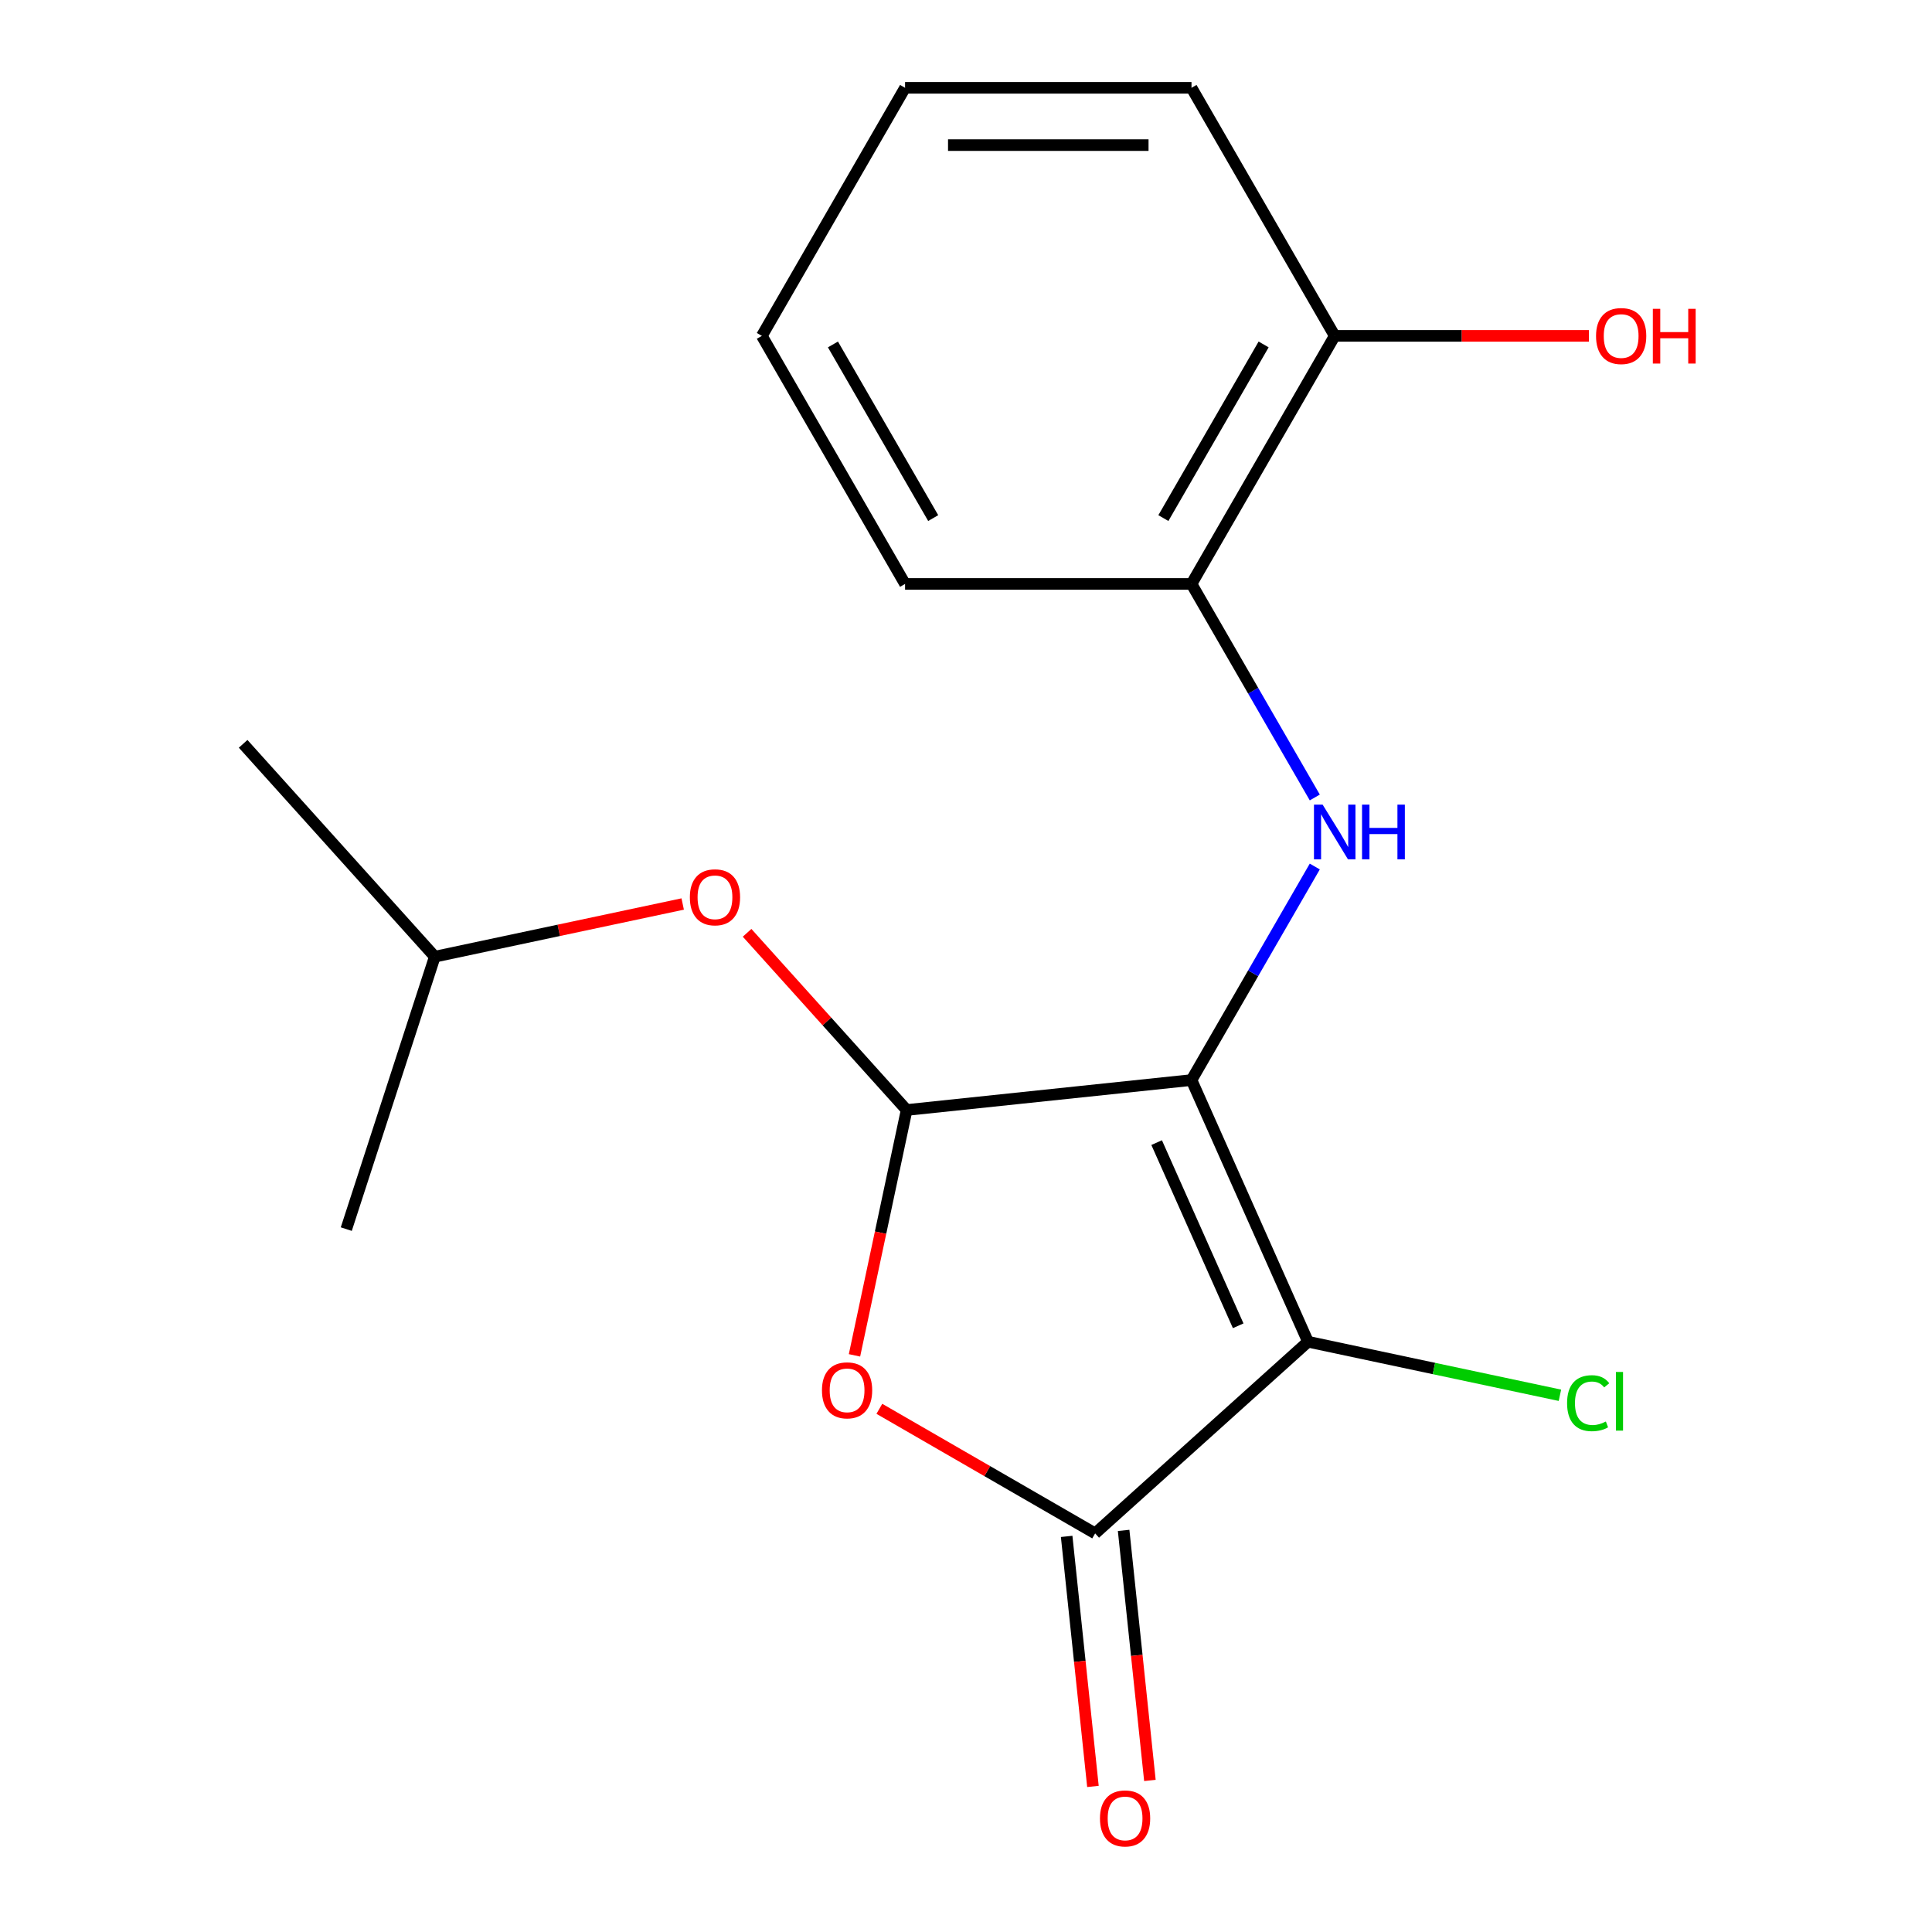 <?xml version='1.0' encoding='iso-8859-1'?>
<svg version='1.1' baseProfile='full'
              xmlns='http://www.w3.org/2000/svg'
                      xmlns:rdkit='http://www.rdkit.org/xml'
                      xmlns:xlink='http://www.w3.org/1999/xlink'
                  xml:space='preserve'
width='1000px' height='1000px' viewBox='0 0 1000 1000'>
<!-- END OF HEADER -->
<rect style='opacity:1.0;fill:#FFFFFF;stroke:none' width='1000' height='1000' x='0' y='0'> </rect>
<path class='bond-0' d='M 616.72,559.038 L 677.022,694.479' style='fill:none;fill-rule:evenodd;stroke:#000000;stroke-width:6px;stroke-linecap:butt;stroke-linejoin:miter;stroke-opacity:1' />
<path class='bond-0' d='M 598.677,591.415 L 640.888,686.223' style='fill:none;fill-rule:evenodd;stroke:#000000;stroke-width:6px;stroke-linecap:butt;stroke-linejoin:miter;stroke-opacity:1' />
<path class='bond-1' d='M 616.72,559.038 L 469.273,574.535' style='fill:none;fill-rule:evenodd;stroke:#000000;stroke-width:6px;stroke-linecap:butt;stroke-linejoin:miter;stroke-opacity:1' />
<path class='bond-4' d='M 616.72,559.038 L 648.627,503.773' style='fill:none;fill-rule:evenodd;stroke:#000000;stroke-width:6px;stroke-linecap:butt;stroke-linejoin:miter;stroke-opacity:1' />
<path class='bond-4' d='M 648.627,503.773 L 680.534,448.509' style='fill:none;fill-rule:evenodd;stroke:#0000FF;stroke-width:6px;stroke-linecap:butt;stroke-linejoin:miter;stroke-opacity:1' />
<path class='bond-2' d='M 677.022,694.479 L 566.844,793.684' style='fill:none;fill-rule:evenodd;stroke:#000000;stroke-width:6px;stroke-linecap:butt;stroke-linejoin:miter;stroke-opacity:1' />
<path class='bond-8' d='M 677.022,694.479 L 742.218,708.337' style='fill:none;fill-rule:evenodd;stroke:#000000;stroke-width:6px;stroke-linecap:butt;stroke-linejoin:miter;stroke-opacity:1' />
<path class='bond-8' d='M 742.218,708.337 L 807.414,722.195' style='fill:none;fill-rule:evenodd;stroke:#00CC00;stroke-width:6px;stroke-linecap:butt;stroke-linejoin:miter;stroke-opacity:1' />
<path class='bond-3' d='M 469.273,574.535 L 455.777,638.031' style='fill:none;fill-rule:evenodd;stroke:#000000;stroke-width:6px;stroke-linecap:butt;stroke-linejoin:miter;stroke-opacity:1' />
<path class='bond-3' d='M 455.777,638.031 L 442.28,701.528' style='fill:none;fill-rule:evenodd;stroke:#FF0000;stroke-width:6px;stroke-linecap:butt;stroke-linejoin:miter;stroke-opacity:1' />
<path class='bond-6' d='M 469.273,574.535 L 427.984,528.68' style='fill:none;fill-rule:evenodd;stroke:#000000;stroke-width:6px;stroke-linecap:butt;stroke-linejoin:miter;stroke-opacity:1' />
<path class='bond-6' d='M 427.984,528.68 L 386.696,482.824' style='fill:none;fill-rule:evenodd;stroke:#FF0000;stroke-width:6px;stroke-linecap:butt;stroke-linejoin:miter;stroke-opacity:1' />
<path class='bond-7' d='M 552.1,795.233 L 558.901,859.943' style='fill:none;fill-rule:evenodd;stroke:#000000;stroke-width:6px;stroke-linecap:butt;stroke-linejoin:miter;stroke-opacity:1' />
<path class='bond-7' d='M 558.901,859.943 L 565.702,924.653' style='fill:none;fill-rule:evenodd;stroke:#FF0000;stroke-width:6px;stroke-linecap:butt;stroke-linejoin:miter;stroke-opacity:1' />
<path class='bond-7' d='M 581.589,792.134 L 588.39,856.844' style='fill:none;fill-rule:evenodd;stroke:#000000;stroke-width:6px;stroke-linecap:butt;stroke-linejoin:miter;stroke-opacity:1' />
<path class='bond-7' d='M 588.39,856.844 L 595.191,921.554' style='fill:none;fill-rule:evenodd;stroke:#FF0000;stroke-width:6px;stroke-linecap:butt;stroke-linejoin:miter;stroke-opacity:1' />
<path class='bond-18' d='M 566.844,793.684 L 511,761.442' style='fill:none;fill-rule:evenodd;stroke:#000000;stroke-width:6px;stroke-linecap:butt;stroke-linejoin:miter;stroke-opacity:1' />
<path class='bond-18' d='M 511,761.442 L 455.155,729.2' style='fill:none;fill-rule:evenodd;stroke:#FF0000;stroke-width:6px;stroke-linecap:butt;stroke-linejoin:miter;stroke-opacity:1' />
<path class='bond-5' d='M 680.534,412.776 L 648.627,357.511' style='fill:none;fill-rule:evenodd;stroke:#0000FF;stroke-width:6px;stroke-linecap:butt;stroke-linejoin:miter;stroke-opacity:1' />
<path class='bond-5' d='M 648.627,357.511 L 616.72,302.246' style='fill:none;fill-rule:evenodd;stroke:#000000;stroke-width:6px;stroke-linecap:butt;stroke-linejoin:miter;stroke-opacity:1' />
<path class='bond-9' d='M 616.72,302.246 L 690.849,173.85' style='fill:none;fill-rule:evenodd;stroke:#000000;stroke-width:6px;stroke-linecap:butt;stroke-linejoin:miter;stroke-opacity:1' />
<path class='bond-9' d='M 602.16,268.161 L 654.05,178.284' style='fill:none;fill-rule:evenodd;stroke:#000000;stroke-width:6px;stroke-linecap:butt;stroke-linejoin:miter;stroke-opacity:1' />
<path class='bond-12' d='M 616.72,302.246 L 468.461,302.246' style='fill:none;fill-rule:evenodd;stroke:#000000;stroke-width:6px;stroke-linecap:butt;stroke-linejoin:miter;stroke-opacity:1' />
<path class='bond-11' d='M 353.362,467.909 L 289.206,481.545' style='fill:none;fill-rule:evenodd;stroke:#FF0000;stroke-width:6px;stroke-linecap:butt;stroke-linejoin:miter;stroke-opacity:1' />
<path class='bond-11' d='M 289.206,481.545 L 225.05,495.182' style='fill:none;fill-rule:evenodd;stroke:#000000;stroke-width:6px;stroke-linecap:butt;stroke-linejoin:miter;stroke-opacity:1' />
<path class='bond-10' d='M 690.849,173.85 L 756.625,173.85' style='fill:none;fill-rule:evenodd;stroke:#000000;stroke-width:6px;stroke-linecap:butt;stroke-linejoin:miter;stroke-opacity:1' />
<path class='bond-10' d='M 756.625,173.85 L 822.401,173.85' style='fill:none;fill-rule:evenodd;stroke:#FF0000;stroke-width:6px;stroke-linecap:butt;stroke-linejoin:miter;stroke-opacity:1' />
<path class='bond-13' d='M 690.849,173.85 L 616.72,45.455' style='fill:none;fill-rule:evenodd;stroke:#000000;stroke-width:6px;stroke-linecap:butt;stroke-linejoin:miter;stroke-opacity:1' />
<path class='bond-14' d='M 225.05,495.182 L 125.845,385.004' style='fill:none;fill-rule:evenodd;stroke:#000000;stroke-width:6px;stroke-linecap:butt;stroke-linejoin:miter;stroke-opacity:1' />
<path class='bond-15' d='M 225.05,495.182 L 179.235,636.185' style='fill:none;fill-rule:evenodd;stroke:#000000;stroke-width:6px;stroke-linecap:butt;stroke-linejoin:miter;stroke-opacity:1' />
<path class='bond-16' d='M 468.461,302.246 L 394.332,173.85' style='fill:none;fill-rule:evenodd;stroke:#000000;stroke-width:6px;stroke-linecap:butt;stroke-linejoin:miter;stroke-opacity:1' />
<path class='bond-16' d='M 483.021,268.161 L 431.13,178.284' style='fill:none;fill-rule:evenodd;stroke:#000000;stroke-width:6px;stroke-linecap:butt;stroke-linejoin:miter;stroke-opacity:1' />
<path class='bond-19' d='M 616.72,45.455 L 468.461,45.455' style='fill:none;fill-rule:evenodd;stroke:#000000;stroke-width:6px;stroke-linecap:butt;stroke-linejoin:miter;stroke-opacity:1' />
<path class='bond-19' d='M 594.481,75.106 L 490.7,75.106' style='fill:none;fill-rule:evenodd;stroke:#000000;stroke-width:6px;stroke-linecap:butt;stroke-linejoin:miter;stroke-opacity:1' />
<path class='bond-17' d='M 394.332,173.85 L 468.461,45.455' style='fill:none;fill-rule:evenodd;stroke:#000000;stroke-width:6px;stroke-linecap:butt;stroke-linejoin:miter;stroke-opacity:1' />
<path  class='atom-4' d='M 425.448 719.634
Q 425.448 712.834, 428.808 709.034
Q 432.168 705.234, 438.448 705.234
Q 444.728 705.234, 448.088 709.034
Q 451.448 712.834, 451.448 719.634
Q 451.448 726.514, 448.048 730.434
Q 444.648 734.314, 438.448 734.314
Q 432.208 734.314, 428.808 730.434
Q 425.448 726.554, 425.448 719.634
M 438.448 731.114
Q 442.768 731.114, 445.088 728.234
Q 447.448 725.314, 447.448 719.634
Q 447.448 714.074, 445.088 711.274
Q 442.768 708.434, 438.448 708.434
Q 434.128 708.434, 431.768 711.234
Q 429.448 714.034, 429.448 719.634
Q 429.448 725.354, 431.768 728.234
Q 434.128 731.114, 438.448 731.114
' fill='#FF0000'/>
<path  class='atom-5' d='M 684.589 416.482
L 693.869 431.482
Q 694.789 432.962, 696.269 435.642
Q 697.749 438.322, 697.829 438.482
L 697.829 416.482
L 701.589 416.482
L 701.589 444.802
L 697.709 444.802
L 687.749 428.402
Q 686.589 426.482, 685.349 424.282
Q 684.149 422.082, 683.789 421.402
L 683.789 444.802
L 680.109 444.802
L 680.109 416.482
L 684.589 416.482
' fill='#0000FF'/>
<path  class='atom-5' d='M 704.989 416.482
L 708.829 416.482
L 708.829 428.522
L 723.309 428.522
L 723.309 416.482
L 727.149 416.482
L 727.149 444.802
L 723.309 444.802
L 723.309 431.722
L 708.829 431.722
L 708.829 444.802
L 704.989 444.802
L 704.989 416.482
' fill='#0000FF'/>
<path  class='atom-7' d='M 357.069 464.437
Q 357.069 457.637, 360.429 453.837
Q 363.789 450.037, 370.069 450.037
Q 376.349 450.037, 379.709 453.837
Q 383.069 457.637, 383.069 464.437
Q 383.069 471.317, 379.669 475.237
Q 376.269 479.117, 370.069 479.117
Q 363.829 479.117, 360.429 475.237
Q 357.069 471.357, 357.069 464.437
M 370.069 475.917
Q 374.389 475.917, 376.709 473.037
Q 379.069 470.117, 379.069 464.437
Q 379.069 458.877, 376.709 456.077
Q 374.389 453.237, 370.069 453.237
Q 365.749 453.237, 363.389 456.037
Q 361.069 458.837, 361.069 464.437
Q 361.069 470.157, 363.389 473.037
Q 365.749 475.917, 370.069 475.917
' fill='#FF0000'/>
<path  class='atom-8' d='M 569.341 941.21
Q 569.341 934.41, 572.701 930.61
Q 576.061 926.81, 582.341 926.81
Q 588.621 926.81, 591.981 930.61
Q 595.341 934.41, 595.341 941.21
Q 595.341 948.09, 591.941 952.01
Q 588.541 955.89, 582.341 955.89
Q 576.101 955.89, 572.701 952.01
Q 569.341 948.13, 569.341 941.21
M 582.341 952.69
Q 586.661 952.69, 588.981 949.81
Q 591.341 946.89, 591.341 941.21
Q 591.341 935.65, 588.981 932.85
Q 586.661 930.01, 582.341 930.01
Q 578.021 930.01, 575.661 932.81
Q 573.341 935.61, 573.341 941.21
Q 573.341 946.93, 575.661 949.81
Q 578.021 952.69, 582.341 952.69
' fill='#FF0000'/>
<path  class='atom-9' d='M 811.121 726.284
Q 811.121 719.244, 814.401 715.564
Q 817.721 711.844, 824.001 711.844
Q 829.841 711.844, 832.961 715.964
L 830.321 718.124
Q 828.041 715.124, 824.001 715.124
Q 819.721 715.124, 817.441 718.004
Q 815.201 720.844, 815.201 726.284
Q 815.201 731.884, 817.521 734.764
Q 819.881 737.644, 824.441 737.644
Q 827.561 737.644, 831.201 735.764
L 832.321 738.764
Q 830.841 739.724, 828.601 740.284
Q 826.361 740.844, 823.881 740.844
Q 817.721 740.844, 814.401 737.084
Q 811.121 733.324, 811.121 726.284
' fill='#00CC00'/>
<path  class='atom-9' d='M 836.401 710.124
L 840.081 710.124
L 840.081 740.484
L 836.401 740.484
L 836.401 710.124
' fill='#00CC00'/>
<path  class='atom-11' d='M 826.108 173.93
Q 826.108 167.13, 829.468 163.33
Q 832.828 159.53, 839.108 159.53
Q 845.388 159.53, 848.748 163.33
Q 852.108 167.13, 852.108 173.93
Q 852.108 180.81, 848.708 184.73
Q 845.308 188.61, 839.108 188.61
Q 832.868 188.61, 829.468 184.73
Q 826.108 180.85, 826.108 173.93
M 839.108 185.41
Q 843.428 185.41, 845.748 182.53
Q 848.108 179.61, 848.108 173.93
Q 848.108 168.37, 845.748 165.57
Q 843.428 162.73, 839.108 162.73
Q 834.788 162.73, 832.428 165.53
Q 830.108 168.33, 830.108 173.93
Q 830.108 179.65, 832.428 182.53
Q 834.788 185.41, 839.108 185.41
' fill='#FF0000'/>
<path  class='atom-11' d='M 855.508 159.85
L 859.348 159.85
L 859.348 171.89
L 873.828 171.89
L 873.828 159.85
L 877.668 159.85
L 877.668 188.17
L 873.828 188.17
L 873.828 175.09
L 859.348 175.09
L 859.348 188.17
L 855.508 188.17
L 855.508 159.85
' fill='#FF0000'/>
</svg>
